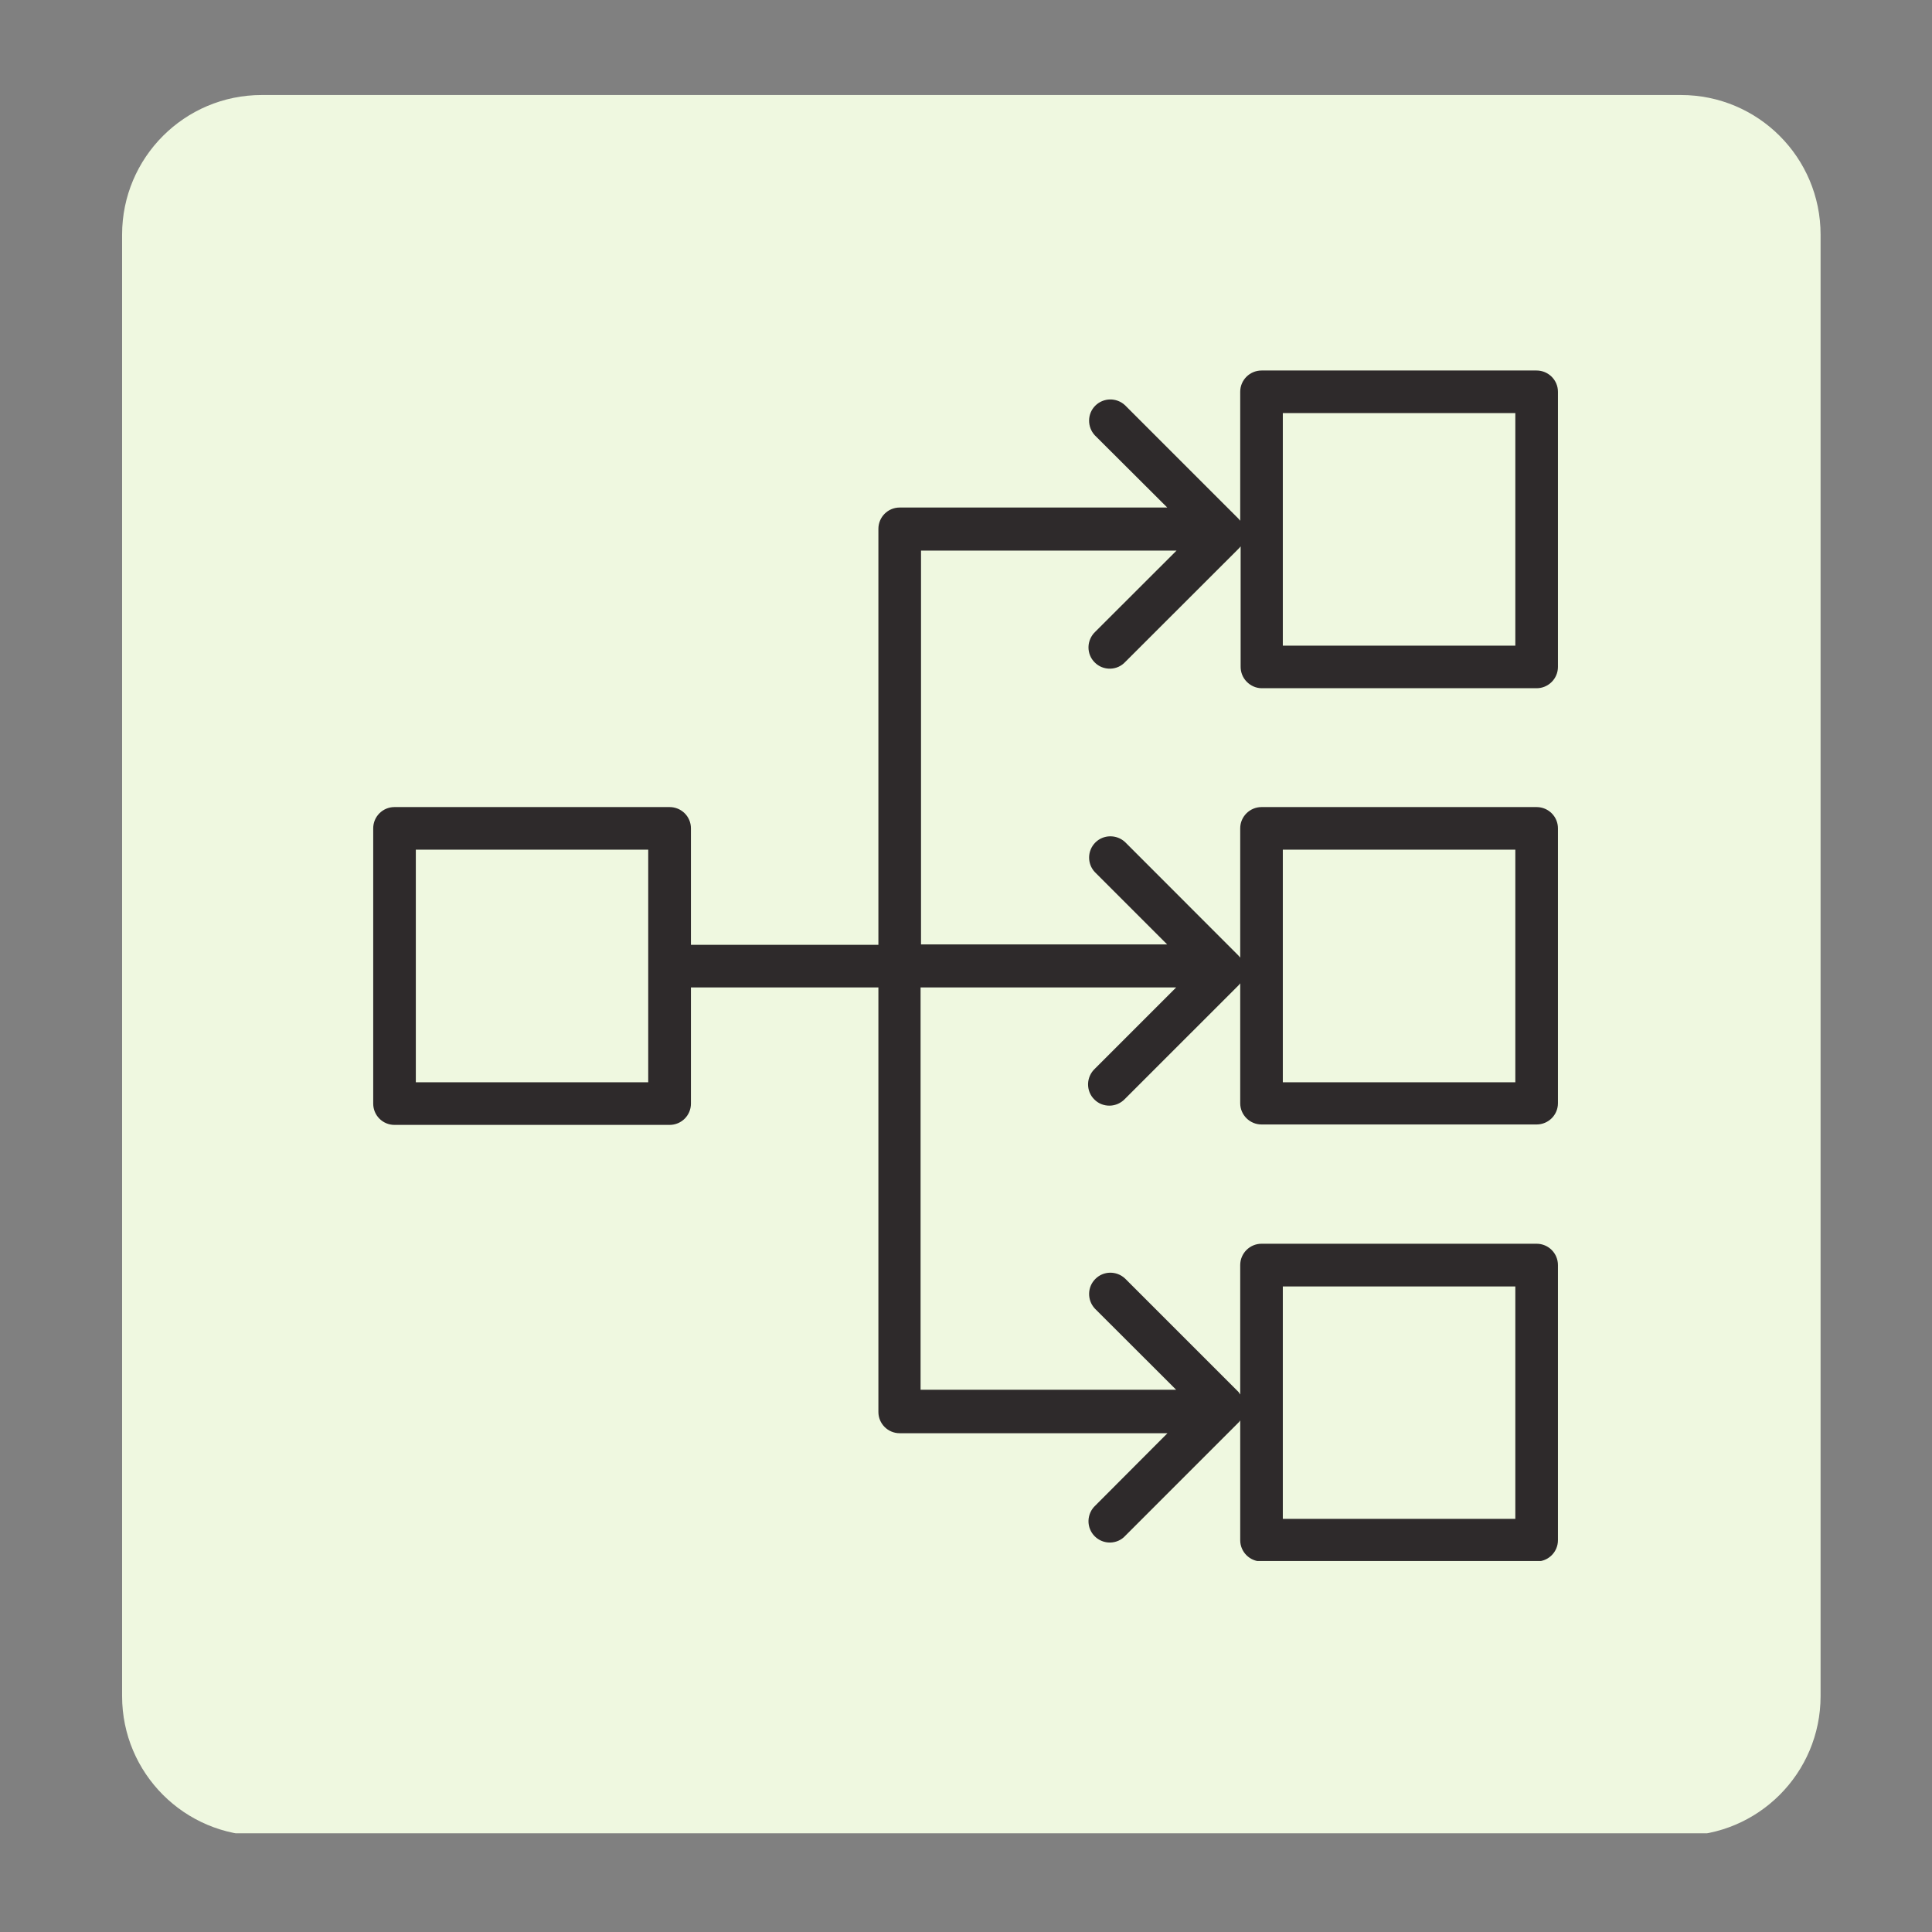<?xml version="1.0" encoding="UTF-8"?> <svg xmlns="http://www.w3.org/2000/svg" xmlns:xlink="http://www.w3.org/1999/xlink" width="1024" zoomAndPan="magnify" viewBox="0 0 768 768" height="1024" preserveAspectRatio="xMidYMid meet" version="1.0"><rect x="0" y="0" width="768" height="768" fill="#808080" stroke="none"/><defs><clipPath id="dc7418cc11"><path d="M 48.535 37.77 L 723.711 37.77 L 723.711 729 L 48.535 729 Z M 48.535 37.77 " clip-rule="nonzero"></path></clipPath><clipPath id="ed0809fd8a"><path d="M 104.035 37.77 L 668.211 37.77 C 698.863 37.77 723.711 62.621 723.711 93.27 L 723.711 674.242 C 723.711 704.891 698.863 729.742 668.211 729.742 L 104.035 729.742 C 73.383 729.742 48.535 704.891 48.535 674.242 L 48.535 93.27 C 48.535 62.621 73.383 37.77 104.035 37.77 Z M 104.035 37.77 " clip-rule="nonzero"></path></clipPath><clipPath id="eaa87b6258"><path d="M 148.359 147.281 L 619.305 147.281 L 619.305 620.531 L 148.359 620.531 Z M 148.359 147.281 " clip-rule="nonzero"></path></clipPath></defs><g clip-path="url(#dc7418cc11)"><g clip-path="url(#ed0809fd8a)"><path fill="#eff8e0" d="M 48.535 37.77 L 723.711 37.77 L 723.711 728.77 L 48.535 728.77 Z M 48.535 37.77 " fill-opacity="1" fill-rule="nonzero"></path></g></g><g clip-path="url(#eaa87b6258)"><path fill="#2e2a2b" d="M 509.941 337.762 L 602.367 337.762 L 602.367 430.227 L 509.941 430.227 Z M 509.941 511.387 L 602.367 511.387 L 602.367 603.77 L 509.941 603.77 Z M 257.68 430.227 L 165.297 430.227 L 165.297 337.762 L 257.68 337.762 Z M 509.941 164.219 L 602.367 164.219 L 602.367 256.645 L 509.941 256.645 Z M 501.492 273.582 L 610.812 273.582 C 615.48 273.582 619.305 269.801 619.305 265.094 L 619.305 155.73 C 619.305 151.066 615.48 147.281 610.812 147.281 L 501.492 147.281 C 496.828 147.281 493.004 151.066 493.004 155.73 L 493.004 207.008 L 492.332 206.207 L 447.191 161.066 C 443.828 157.957 438.617 158.043 435.379 161.277 C 432.188 164.473 432.102 169.684 435.211 173.047 L 464.004 201.754 L 357.625 201.754 C 352.961 201.754 349.176 205.535 349.176 210.242 L 349.176 375.59 L 274.656 375.59 L 274.656 329.273 C 274.656 324.605 270.875 320.824 266.168 320.824 L 156.805 320.824 C 152.141 320.824 148.359 324.605 148.359 329.273 L 148.359 438.719 C 148.359 443.383 152.141 447.164 156.805 447.164 L 266.168 447.164 C 270.875 447.164 274.656 443.383 274.656 438.719 L 274.656 392.527 L 349.176 392.527 L 349.176 561.277 C 349.176 565.941 352.961 569.727 357.625 569.727 L 464.086 569.727 L 435.379 598.516 C 433.699 600.07 432.734 602.297 432.691 604.566 C 432.648 606.836 433.531 609.066 435.172 610.703 C 436.77 612.301 438.996 613.227 441.309 613.184 C 443.617 613.141 445.805 612.176 447.316 610.496 L 492.5 565.312 L 493.004 564.641 L 493.004 612.258 C 493.004 616.926 496.828 620.707 501.492 620.707 L 610.812 620.707 C 615.52 620.707 619.305 616.926 619.305 612.258 L 619.305 502.898 C 619.305 498.191 615.52 494.406 610.812 494.406 L 501.492 494.406 C 496.828 494.406 493.004 498.191 493.004 502.898 L 493.004 554.344 L 492.332 553.332 L 447.191 508.195 C 443.828 505.082 438.617 505.168 435.422 508.402 C 432.188 511.598 432.102 516.809 435.211 520.172 L 467.535 552.449 L 365.945 552.449 L 365.945 392.527 L 467.535 392.527 L 435.211 424.848 C 433.531 426.445 432.566 428.629 432.523 430.898 C 432.48 433.211 433.363 435.441 435.004 437.035 C 436.598 438.676 438.828 439.559 441.141 439.516 C 443.41 439.473 445.594 438.508 447.191 436.828 L 492.332 391.688 L 493.004 390.887 L 493.004 438.551 C 493.004 443.215 496.828 446.996 501.492 446.996 L 610.812 446.996 C 615.52 446.996 619.305 443.215 619.305 438.551 L 619.305 329.273 C 619.305 324.605 615.52 320.824 610.812 320.824 L 501.492 320.824 C 496.828 320.824 493.004 324.605 493.004 329.273 L 493.004 380.676 L 492.332 379.875 L 447.191 334.695 C 443.828 331.625 438.617 331.711 435.422 334.902 C 432.188 338.141 432.102 343.352 435.211 346.672 L 463.961 375.422 L 366.117 375.422 L 366.117 218.859 L 467.703 218.859 L 435.379 251.137 C 433.699 252.734 432.734 254.922 432.691 257.191 C 432.648 259.504 433.531 261.73 435.172 263.328 C 436.77 264.965 438.996 265.848 441.309 265.805 C 443.617 265.766 445.762 264.797 447.316 263.117 L 492.5 217.977 L 493.172 217.18 L 493.172 264.883 C 493.129 267.152 493.969 269.336 495.527 270.934 C 497.082 272.574 499.223 273.539 501.492 273.582 " fill-opacity="1" fill-rule="nonzero"></path></g></svg> 